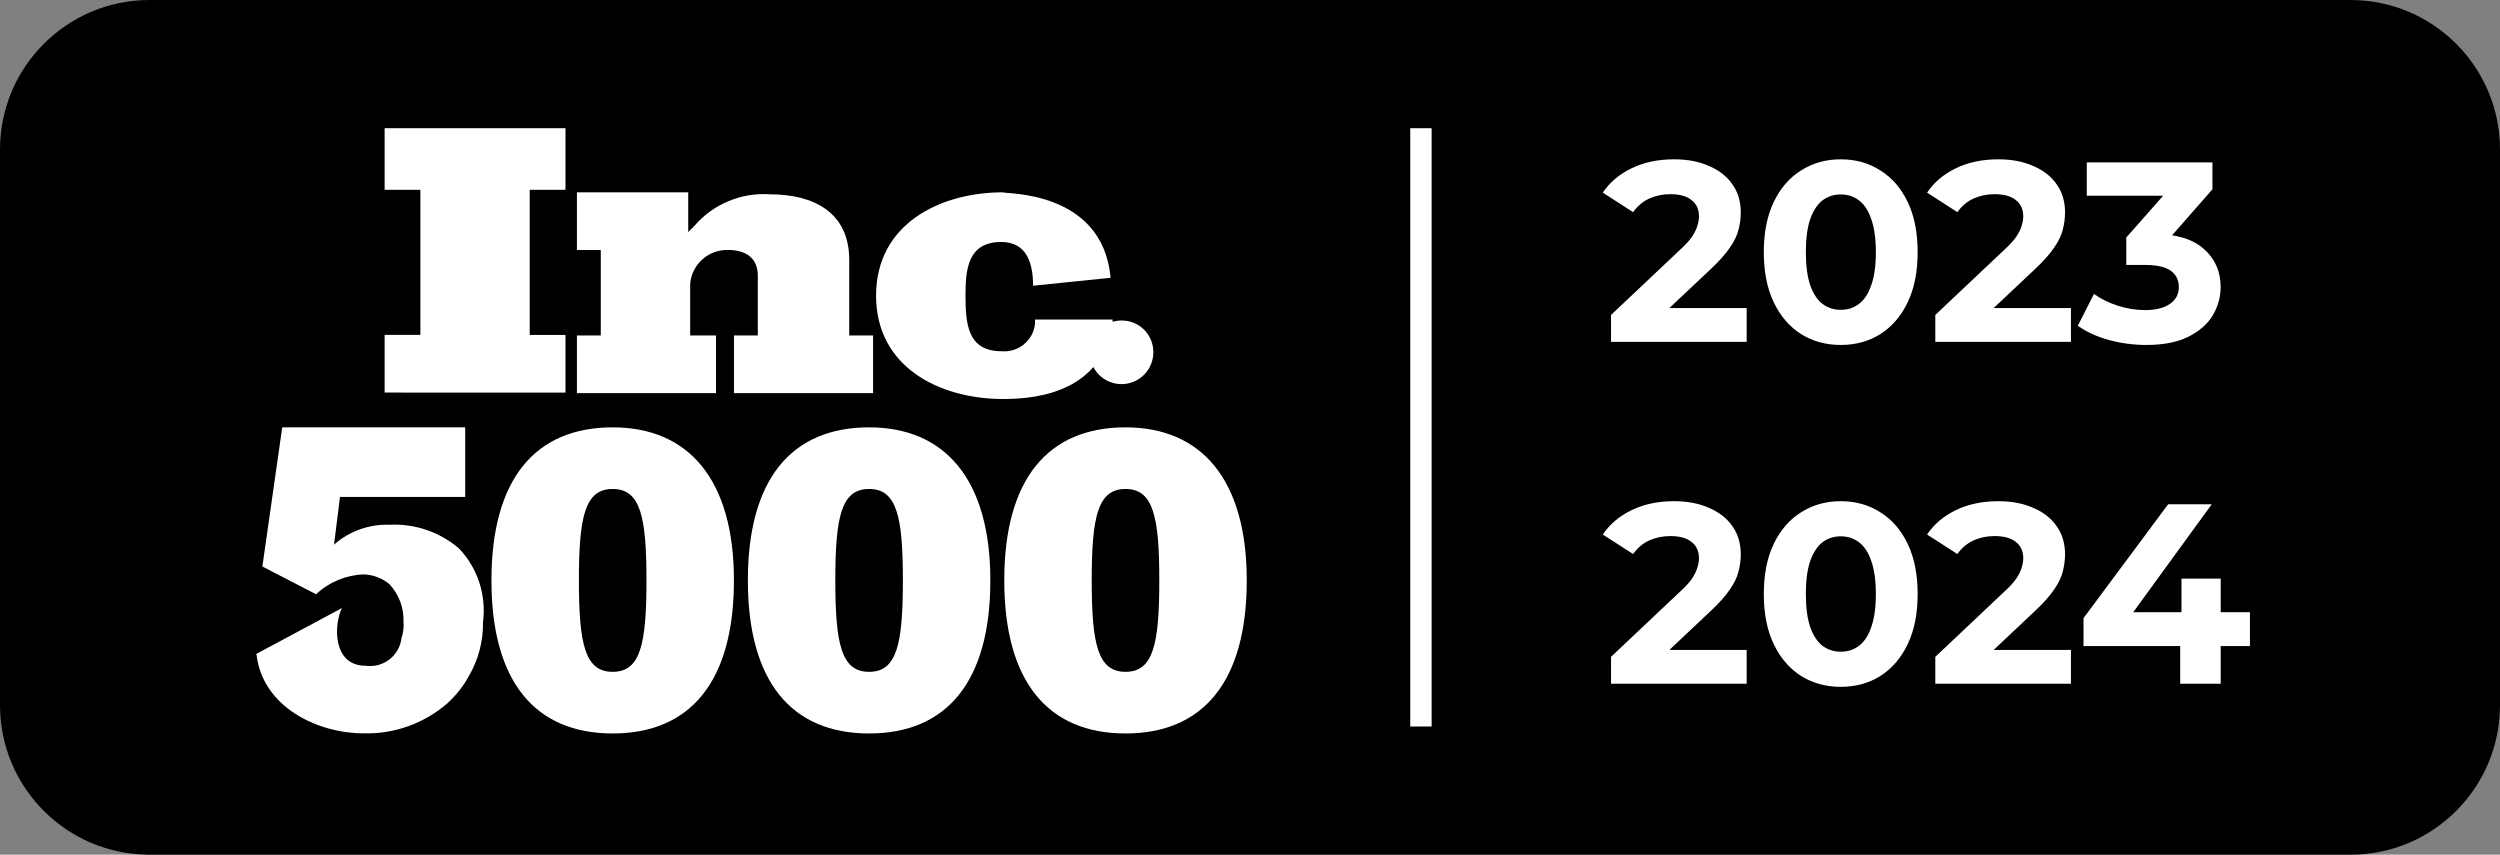 <svg width="117" height="40" viewBox="0 0 117 40" fill="none" xmlns="http://www.w3.org/2000/svg">
<rect x="0" y="0" width="117" height="40" fill="#808080" stroke="none"/>
<g clip-path="url(#clip0_5_3180)">
<path d="M110 0H7C3.134 0 0 3.134 0 7V33C0 36.866 3.134 40 7 40H110C113.866 40 117 36.866 117 33V7C117 3.134 113.866 0 110 0Z" fill="black"/>
<path d="M75.396 16V14.74L78.636 11.68C78.892 11.448 79.08 11.24 79.2 11.056C79.32 10.872 79.4 10.704 79.44 10.552C79.488 10.4 79.512 10.26 79.512 10.132C79.512 9.796 79.396 9.54 79.164 9.364C78.94 9.18 78.608 9.088 78.168 9.088C77.816 9.088 77.488 9.156 77.184 9.292C76.888 9.428 76.636 9.64 76.428 9.928L75.012 9.016C75.332 8.536 75.78 8.156 76.356 7.876C76.932 7.596 77.596 7.456 78.348 7.456C78.972 7.456 79.516 7.56 79.98 7.768C80.452 7.968 80.816 8.252 81.072 8.62C81.336 8.988 81.468 9.428 81.468 9.94C81.468 10.212 81.432 10.484 81.36 10.756C81.296 11.02 81.16 11.3 80.952 11.596C80.752 11.892 80.456 12.224 80.064 12.592L77.376 15.124L77.004 14.416H81.744V16H75.396ZM86.146 16.144C85.458 16.144 84.842 15.976 84.298 15.64C83.754 15.296 83.326 14.8 83.014 14.152C82.702 13.504 82.546 12.72 82.546 11.8C82.546 10.88 82.702 10.096 83.014 9.448C83.326 8.8 83.754 8.308 84.298 7.972C84.842 7.628 85.458 7.456 86.146 7.456C86.842 7.456 87.458 7.628 87.994 7.972C88.538 8.308 88.966 8.8 89.278 9.448C89.59 10.096 89.746 10.88 89.746 11.8C89.746 12.72 89.59 13.504 89.278 14.152C88.966 14.8 88.538 15.296 87.994 15.64C87.458 15.976 86.842 16.144 86.146 16.144ZM86.146 14.5C86.474 14.5 86.758 14.408 86.998 14.224C87.246 14.04 87.438 13.748 87.574 13.348C87.718 12.948 87.79 12.432 87.79 11.8C87.79 11.168 87.718 10.652 87.574 10.252C87.438 9.852 87.246 9.56 86.998 9.376C86.758 9.192 86.474 9.1 86.146 9.1C85.826 9.1 85.542 9.192 85.294 9.376C85.054 9.56 84.862 9.852 84.718 10.252C84.582 10.652 84.514 11.168 84.514 11.8C84.514 12.432 84.582 12.948 84.718 13.348C84.862 13.748 85.054 14.04 85.294 14.224C85.542 14.408 85.826 14.5 86.146 14.5ZM90.572 16V14.74L93.812 11.68C94.068 11.448 94.256 11.24 94.376 11.056C94.496 10.872 94.576 10.704 94.616 10.552C94.664 10.4 94.688 10.26 94.688 10.132C94.688 9.796 94.572 9.54 94.34 9.364C94.116 9.18 93.784 9.088 93.344 9.088C92.992 9.088 92.664 9.156 92.36 9.292C92.064 9.428 91.812 9.64 91.604 9.928L90.188 9.016C90.508 8.536 90.956 8.156 91.532 7.876C92.108 7.596 92.772 7.456 93.524 7.456C94.148 7.456 94.692 7.56 95.156 7.768C95.628 7.968 95.992 8.252 96.248 8.62C96.512 8.988 96.644 9.428 96.644 9.94C96.644 10.212 96.608 10.484 96.536 10.756C96.472 11.02 96.336 11.3 96.128 11.596C95.928 11.892 95.632 12.224 95.24 12.592L92.552 15.124L92.18 14.416H96.92V16H90.572ZM100.446 16.144C99.862 16.144 99.282 16.068 98.706 15.916C98.13 15.756 97.642 15.532 97.242 15.244L97.998 13.756C98.318 13.988 98.69 14.172 99.114 14.308C99.538 14.444 99.966 14.512 100.398 14.512C100.886 14.512 101.27 14.416 101.55 14.224C101.83 14.032 101.97 13.768 101.97 13.432C101.97 13.112 101.846 12.86 101.598 12.676C101.35 12.492 100.95 12.4 100.398 12.4H99.51V11.116L101.85 8.464L102.066 9.16H97.662V7.6H103.542V8.86L101.214 11.512L100.23 10.948H100.794C101.826 10.948 102.606 11.18 103.134 11.644C103.662 12.108 103.926 12.704 103.926 13.432C103.926 13.904 103.802 14.348 103.554 14.764C103.306 15.172 102.926 15.504 102.414 15.76C101.902 16.016 101.246 16.144 100.446 16.144Z" fill="white"/>
<path d="M75.396 32V30.74L78.636 27.68C78.892 27.448 79.08 27.24 79.2 27.056C79.32 26.872 79.4 26.704 79.44 26.552C79.488 26.4 79.512 26.26 79.512 26.132C79.512 25.796 79.396 25.54 79.164 25.364C78.94 25.18 78.608 25.088 78.168 25.088C77.816 25.088 77.488 25.156 77.184 25.292C76.888 25.428 76.636 25.64 76.428 25.928L75.012 25.016C75.332 24.536 75.78 24.156 76.356 23.876C76.932 23.596 77.596 23.456 78.348 23.456C78.972 23.456 79.516 23.56 79.98 23.768C80.452 23.968 80.816 24.252 81.072 24.62C81.336 24.988 81.468 25.428 81.468 25.94C81.468 26.212 81.432 26.484 81.36 26.756C81.296 27.02 81.16 27.3 80.952 27.596C80.752 27.892 80.456 28.224 80.064 28.592L77.376 31.124L77.004 30.416H81.744V32H75.396ZM86.146 32.144C85.458 32.144 84.842 31.976 84.298 31.64C83.754 31.296 83.326 30.8 83.014 30.152C82.702 29.504 82.546 28.72 82.546 27.8C82.546 26.88 82.702 26.096 83.014 25.448C83.326 24.8 83.754 24.308 84.298 23.972C84.842 23.628 85.458 23.456 86.146 23.456C86.842 23.456 87.458 23.628 87.994 23.972C88.538 24.308 88.966 24.8 89.278 25.448C89.59 26.096 89.746 26.88 89.746 27.8C89.746 28.72 89.59 29.504 89.278 30.152C88.966 30.8 88.538 31.296 87.994 31.64C87.458 31.976 86.842 32.144 86.146 32.144ZM86.146 30.5C86.474 30.5 86.758 30.408 86.998 30.224C87.246 30.04 87.438 29.748 87.574 29.348C87.718 28.948 87.79 28.432 87.79 27.8C87.79 27.168 87.718 26.652 87.574 26.252C87.438 25.852 87.246 25.56 86.998 25.376C86.758 25.192 86.474 25.1 86.146 25.1C85.826 25.1 85.542 25.192 85.294 25.376C85.054 25.56 84.862 25.852 84.718 26.252C84.582 26.652 84.514 27.168 84.514 27.8C84.514 28.432 84.582 28.948 84.718 29.348C84.862 29.748 85.054 30.04 85.294 30.224C85.542 30.408 85.826 30.5 86.146 30.5ZM90.572 32V30.74L93.812 27.68C94.068 27.448 94.256 27.24 94.376 27.056C94.496 26.872 94.576 26.704 94.616 26.552C94.664 26.4 94.688 26.26 94.688 26.132C94.688 25.796 94.572 25.54 94.34 25.364C94.116 25.18 93.784 25.088 93.344 25.088C92.992 25.088 92.664 25.156 92.36 25.292C92.064 25.428 91.812 25.64 91.604 25.928L90.188 25.016C90.508 24.536 90.956 24.156 91.532 23.876C92.108 23.596 92.772 23.456 93.524 23.456C94.148 23.456 94.692 23.56 95.156 23.768C95.628 23.968 95.992 24.252 96.248 24.62C96.512 24.988 96.644 25.428 96.644 25.94C96.644 26.212 96.608 26.484 96.536 26.756C96.472 27.02 96.336 27.3 96.128 27.596C95.928 27.892 95.632 28.224 95.24 28.592L92.552 31.124L92.18 30.416H96.92V32H90.572ZM97.509 30.236V28.928L101.469 23.6H103.509L99.633 28.928L98.685 28.652H105.297V30.236H97.509ZM102.033 32V30.236L102.093 28.652V27.08H103.929V32H102.033Z" fill="white"/>
<path d="M18 18.372V15.672H19.674V8.884H18V6H26.465V8.884H24.791V15.674H26.465V18.374L18 18.372Z" fill="white"/>
<path d="M34.349 18.4V15.7H35.465V12.907C35.465 12.07 34.907 11.698 34.065 11.698C33.625 11.688 33.198 11.846 32.87 12.14C32.542 12.433 32.339 12.841 32.3 13.279V15.7H33.509V18.4H27V15.7H28.116V11.7H27V9H32.209V10.86L32.488 10.581C32.921 10.075 33.466 9.677 34.08 9.419C34.693 9.161 35.359 9.049 36.023 9.093C38.07 9.093 39.744 9.93 39.744 12.163V15.7H40.86V18.4H34.349Z" fill="white"/>
<path d="M51.976 13L48.348 13.372C48.348 12.349 48.069 11.325 46.86 11.325C45.279 11.325 45.186 12.625 45.186 13.837C45.186 15.137 45.279 16.437 46.86 16.437C47.049 16.456 47.24 16.436 47.422 16.381C47.604 16.326 47.773 16.235 47.92 16.114C48.067 15.994 48.188 15.845 48.278 15.678C48.367 15.51 48.423 15.326 48.441 15.137V14.953H52.069V15.232C51.511 18.209 48.813 18.674 46.953 18.674C43.976 18.674 41 17.186 41 13.837C41 10.488 43.977 9 46.953 9C46.859 9.093 51.599 8.814 51.976 13Z" fill="white"/>
<path d="M53.976 16.488C53.976 16.782 53.889 17.07 53.725 17.315C53.562 17.559 53.33 17.75 53.058 17.863C52.786 17.975 52.487 18.005 52.198 17.948C51.91 17.89 51.644 17.749 51.436 17.541C51.228 17.333 51.086 17.068 51.029 16.779C50.971 16.491 51.001 16.191 51.113 15.919C51.225 15.648 51.416 15.415 51.661 15.251C51.905 15.088 52.193 15 52.487 15C52.683 14.998 52.878 15.034 53.059 15.108C53.241 15.182 53.406 15.292 53.545 15.43C53.684 15.569 53.793 15.734 53.867 15.916C53.941 16.097 53.979 16.292 53.976 16.488Z" fill="white"/>
<path d="M28.674 20C25.047 20 23 22.419 23 27.163C23 31.907 25.047 34.326 28.674 34.326C32.301 34.326 34.348 31.907 34.348 27.163C34.348 22.419 32.209 20 28.674 20ZM28.674 31.442C27.374 31.442 27.093 30.142 27.093 27.163C27.093 24.184 27.372 22.884 28.674 22.884C29.976 22.884 30.255 24.184 30.255 27.163C30.255 30.142 29.976 31.442 28.674 31.442Z" fill="white"/>
<path d="M40.674 20C37.046 20 35 22.419 35 27.163C35 31.907 37.047 34.326 40.674 34.326C44.301 34.326 46.348 31.907 46.348 27.163C46.348 22.419 44.209 20 40.674 20ZM40.674 31.442C39.374 31.442 39.093 30.142 39.093 27.163C39.093 24.184 39.372 22.884 40.674 22.884C41.976 22.884 42.255 24.184 42.255 27.163C42.255 30.142 41.976 31.442 40.674 31.442Z" fill="white"/>
<path d="M52.674 20C49.046 20 47 22.419 47 27.163C47 31.907 49.047 34.326 52.674 34.326C56.301 34.326 58.348 31.907 58.348 27.163C58.348 22.419 56.209 20 52.674 20ZM52.674 31.442C51.374 31.442 51.093 30.142 51.093 27.163C51.093 24.184 51.372 22.884 52.674 22.884C53.976 22.884 54.255 24.184 54.255 27.163C54.255 30.142 53.976 31.442 52.674 31.442Z" fill="white"/>
<path d="M21.488 25.674C20.586 24.898 19.42 24.499 18.232 24.558C17.278 24.525 16.348 24.858 15.632 25.488L15.911 23.255H21.771V20H13.209L12.279 26.512L14.791 27.812C15.398 27.241 16.192 26.911 17.024 26.882C17.468 26.895 17.894 27.059 18.233 27.347C18.452 27.584 18.623 27.862 18.735 28.166C18.846 28.469 18.897 28.791 18.884 29.114C18.905 29.366 18.873 29.619 18.791 29.858C18.768 30.054 18.707 30.244 18.61 30.416C18.513 30.588 18.383 30.739 18.227 30.86C18.071 30.981 17.893 31.07 17.702 31.121C17.512 31.172 17.313 31.185 17.117 31.158C15.536 31.158 15.629 29.205 16.001 28.458L12 30.6C12.279 33.112 14.884 34.321 17.023 34.321C18.454 34.357 19.848 33.858 20.93 32.921C21.342 32.549 21.688 32.109 21.953 31.621C22.395 30.859 22.62 29.99 22.604 29.109C22.684 28.489 22.626 27.86 22.433 27.266C22.24 26.672 21.917 26.128 21.488 25.674Z" fill="white"/>
<path d="M67 6H66V34H67V6Z" fill="white"/>
</g>
<defs>
<clipPath id="clip0_5_3180">
<rect width="117" height="40" fill="white"/>
</clipPath>
</defs>
</svg>
